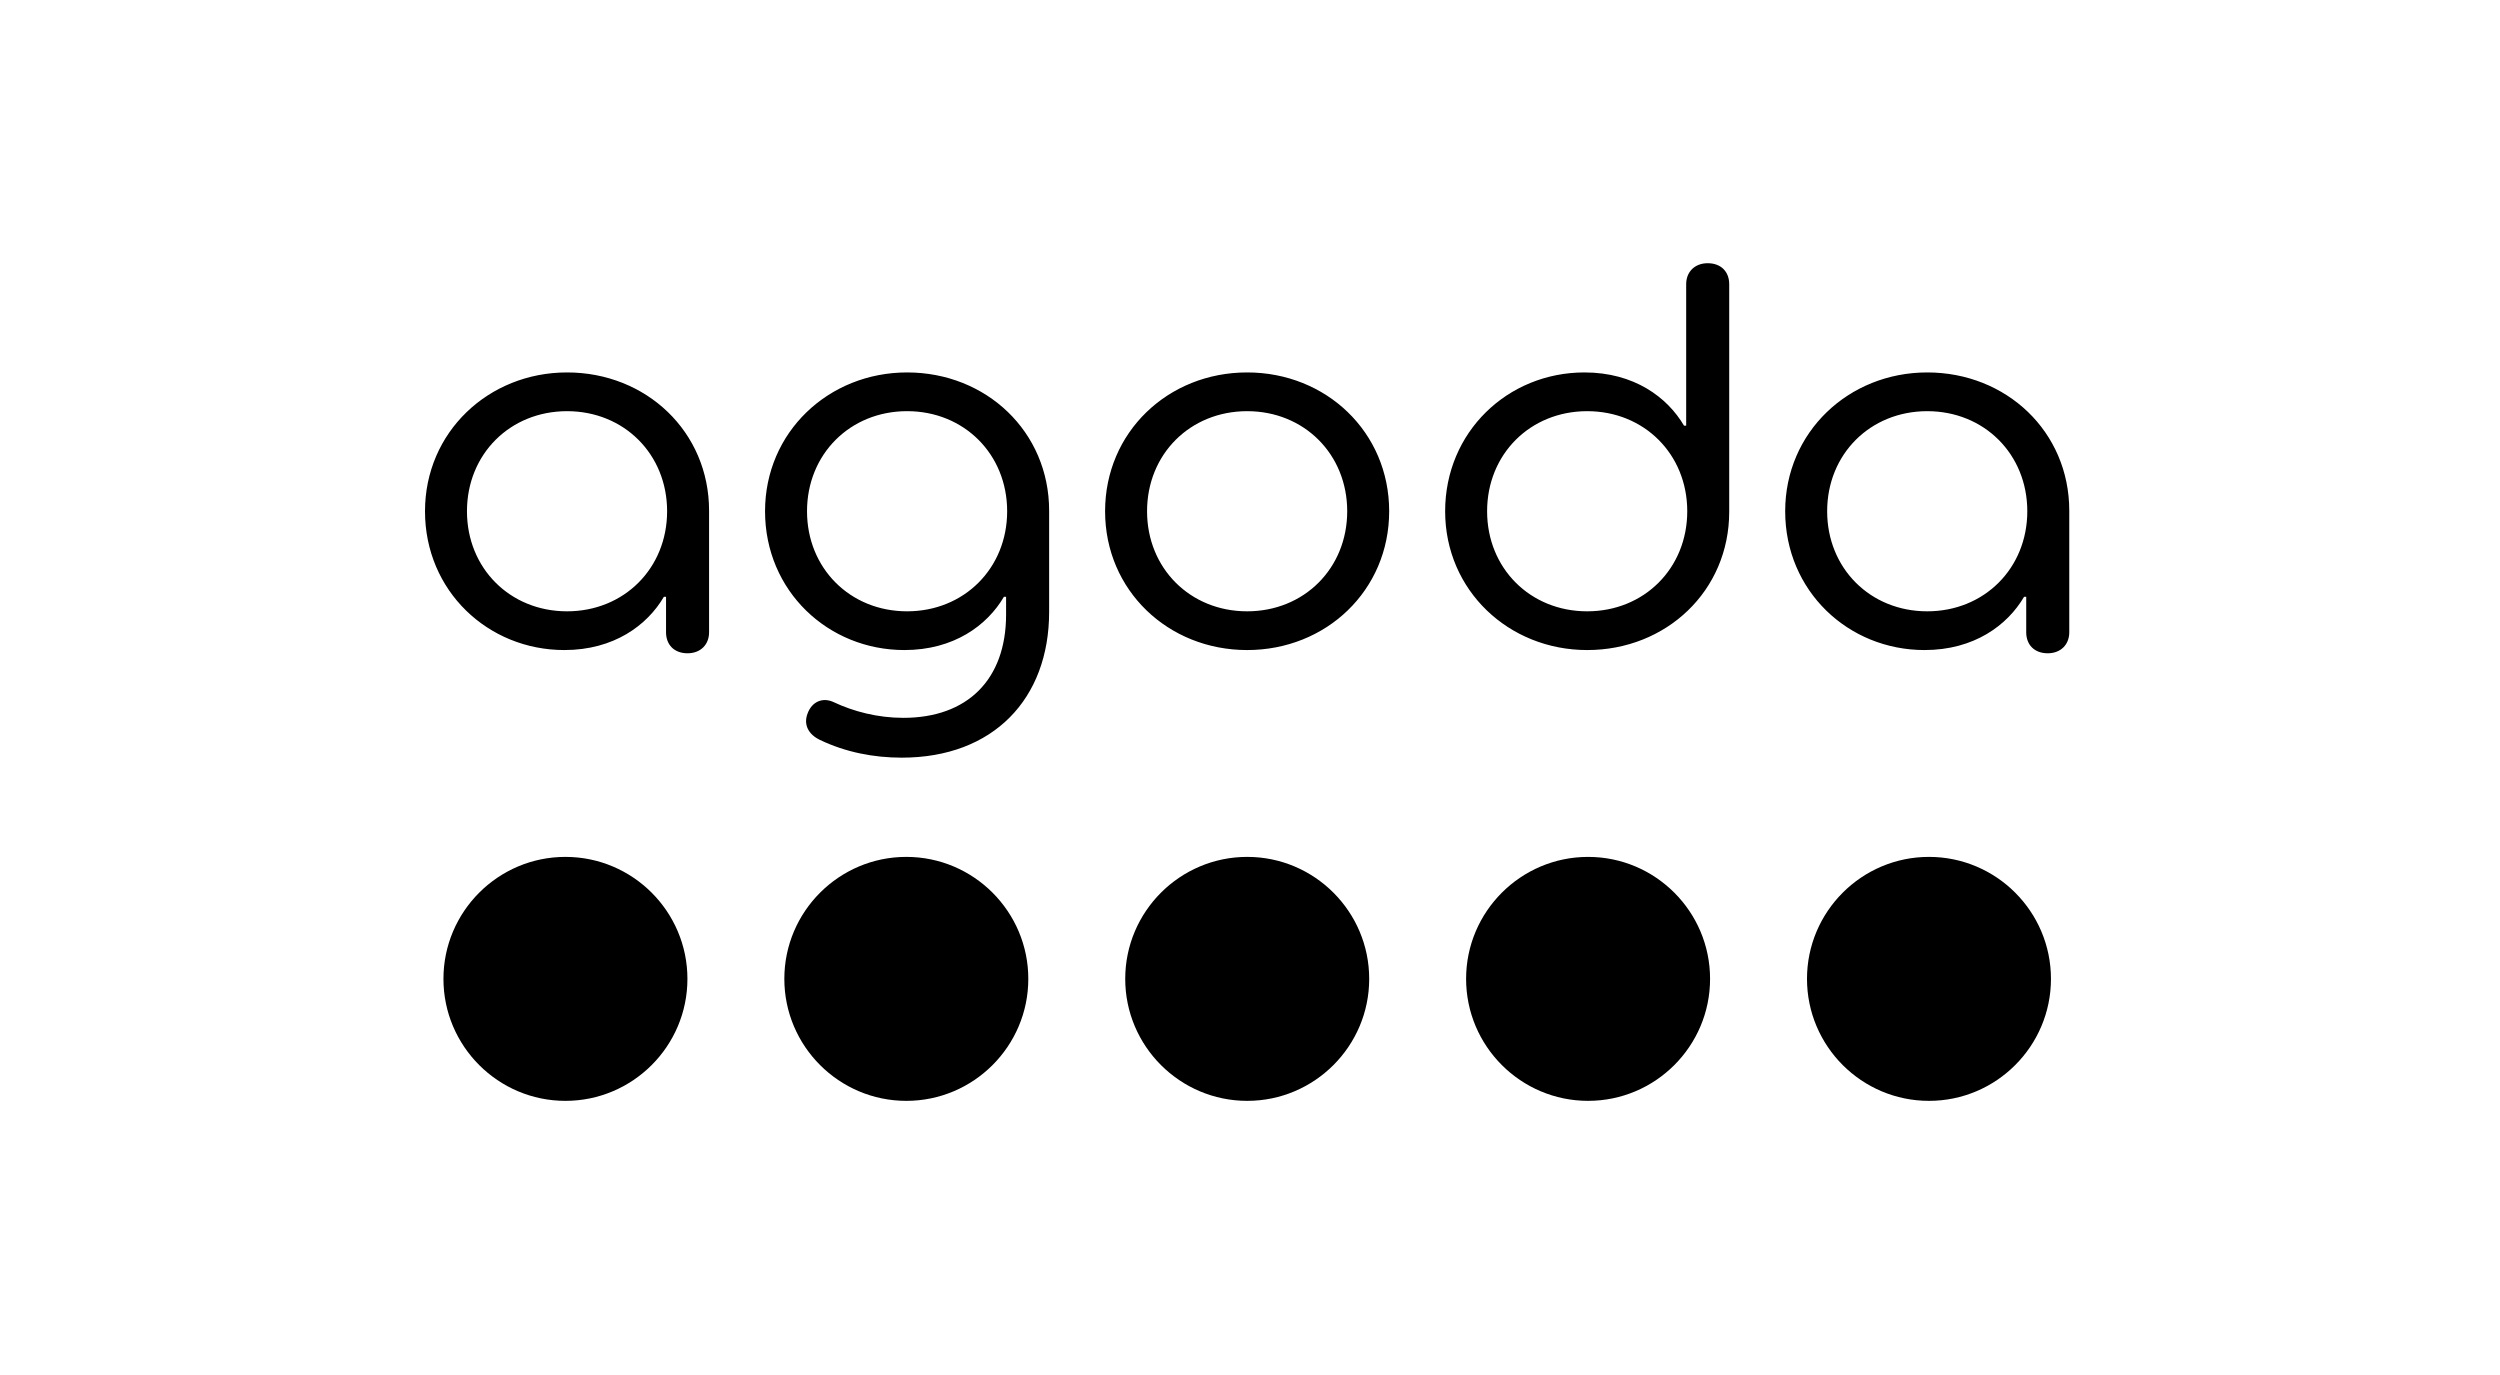 <svg width="500" height="275" viewBox="0 0 500 275" fill="none" xmlns="http://www.w3.org/2000/svg">
<g clip-path="url(#clip0_2261_19534)">
<path fill-rule="evenodd" clip-rule="evenodd" d="M181.265 171.378C167.811 171.378 156.867 182.322 156.867 195.775C156.867 209.227 167.811 220.172 181.265 220.172C194.718 220.172 205.661 209.227 205.661 195.775C205.661 182.322 194.718 171.378 181.265 171.378Z" fill="black"/>
<path fill-rule="evenodd" clip-rule="evenodd" d="M113.087 171.378C99.634 171.378 88.69 182.322 88.69 195.775C88.69 209.227 99.634 220.172 113.087 220.172C126.539 220.172 137.485 209.227 137.485 195.775C137.485 182.322 126.539 171.378 113.087 171.378Z" fill="black"/>
<path fill-rule="evenodd" clip-rule="evenodd" d="M249.443 171.378C235.988 171.378 225.045 182.322 225.045 195.775C225.045 209.227 235.988 220.172 249.443 220.172C262.895 220.172 273.84 209.227 273.84 195.775C273.84 182.322 262.895 171.378 249.443 171.378Z" fill="black"/>
<path fill-rule="evenodd" clip-rule="evenodd" d="M385.795 171.378C372.342 171.378 361.399 182.322 361.399 195.775C361.399 209.227 372.342 220.172 385.795 220.172C399.249 220.172 410.192 209.227 410.192 195.775C410.192 182.322 399.249 171.378 385.795 171.378Z" fill="black"/>
<path fill-rule="evenodd" clip-rule="evenodd" d="M317.62 171.38C304.167 171.38 293.22 182.323 293.22 195.775C293.22 209.228 304.165 220.17 317.618 220.17C331.072 220.17 342.015 209.228 342.015 195.775C342.015 182.323 331.073 171.38 317.62 171.38Z" fill="black"/>
<path fill-rule="evenodd" clip-rule="evenodd" d="M85.001 102.249C85.001 86.43 97.699 74.487 113.409 74.487C129.226 74.487 141.816 86.323 141.816 102.142V126.46C141.816 128.934 140.095 130.656 137.512 130.656C134.822 130.656 133.208 128.934 133.208 126.46V119.358H132.777C129.441 125.06 122.77 130.01 112.87 130.01C97.591 130.01 85.001 118.174 85.001 102.249ZM133.423 102.249C133.423 90.843 124.814 82.235 113.409 82.235C102.001 82.235 93.393 90.843 93.393 102.249C93.393 113.654 102.001 122.264 113.409 122.264C124.814 122.264 133.423 113.654 133.423 102.249ZM163.987 147.981C161.727 146.905 160.649 144.968 161.511 142.709C162.373 140.34 164.525 139.373 166.783 140.449C170.658 142.277 175.499 143.569 180.663 143.569C193.471 143.569 201.217 135.929 201.217 122.909V119.357H200.785C197.449 125.061 190.781 130.01 180.879 130.01C165.599 130.01 153.009 118.173 153.009 102.249C153.009 86.431 165.707 74.487 181.419 74.487C197.237 74.487 209.827 86.325 209.827 102.141V122.371C209.827 139.803 198.633 151.532 180.341 151.532C174.747 151.532 169.151 150.456 163.987 147.981ZM201.431 102.249C201.431 90.843 192.823 82.233 181.419 82.233C170.013 82.233 161.404 90.843 161.404 102.249C161.404 113.655 170.013 122.263 181.419 122.263C192.823 122.263 201.431 113.655 201.431 102.249ZM221.018 102.249C221.018 86.43 233.61 74.487 249.428 74.487C265.245 74.487 277.835 86.43 277.835 102.249C277.835 118.066 265.245 130.01 249.428 130.01C233.61 130.01 221.018 118.066 221.018 102.249ZM269.442 102.249C269.442 90.843 260.833 82.235 249.428 82.235C238.02 82.235 229.412 90.843 229.412 102.249C229.412 113.654 238.02 122.264 249.428 122.264C260.833 122.264 269.442 113.654 269.442 102.249ZM289.029 102.249C289.029 86.43 301.509 74.487 316.897 74.487C326.797 74.487 333.469 79.437 336.805 85.139H337.235V56.839C337.235 54.365 338.957 52.643 341.539 52.643C344.231 52.643 345.843 54.365 345.843 56.839V102.356C345.843 118.174 333.253 130.01 317.437 130.01C301.727 130.01 289.029 118.066 289.029 102.249ZM337.451 102.249C337.451 90.843 328.841 82.235 317.437 82.235C306.029 82.235 297.421 90.843 297.421 102.249C297.421 113.654 306.029 122.264 317.437 122.264C328.841 122.264 337.451 113.654 337.451 102.249ZM357.037 102.249C357.037 86.43 369.735 74.487 385.445 74.487C401.264 74.487 413.854 86.323 413.854 102.142V126.46C413.854 128.934 412.132 130.656 409.55 130.656C406.858 130.656 405.244 128.934 405.244 126.46V119.358H404.814C401.478 125.06 394.807 130.01 384.907 130.01C369.627 130.01 357.037 118.174 357.037 102.249ZM405.46 102.249C405.46 90.843 396.852 82.235 385.445 82.235C374.039 82.235 365.431 90.843 365.431 102.249C365.431 113.654 374.039 122.264 385.445 122.264C396.852 122.264 405.46 113.654 405.46 102.249Z" fill="black"/>
</g>
<defs>
<clipPath id="clip0_2261_19534">
<rect width="330" height="169.714" fill="white" transform="translate(85 52.643)"/>
</clipPath>
</defs>
</svg>
